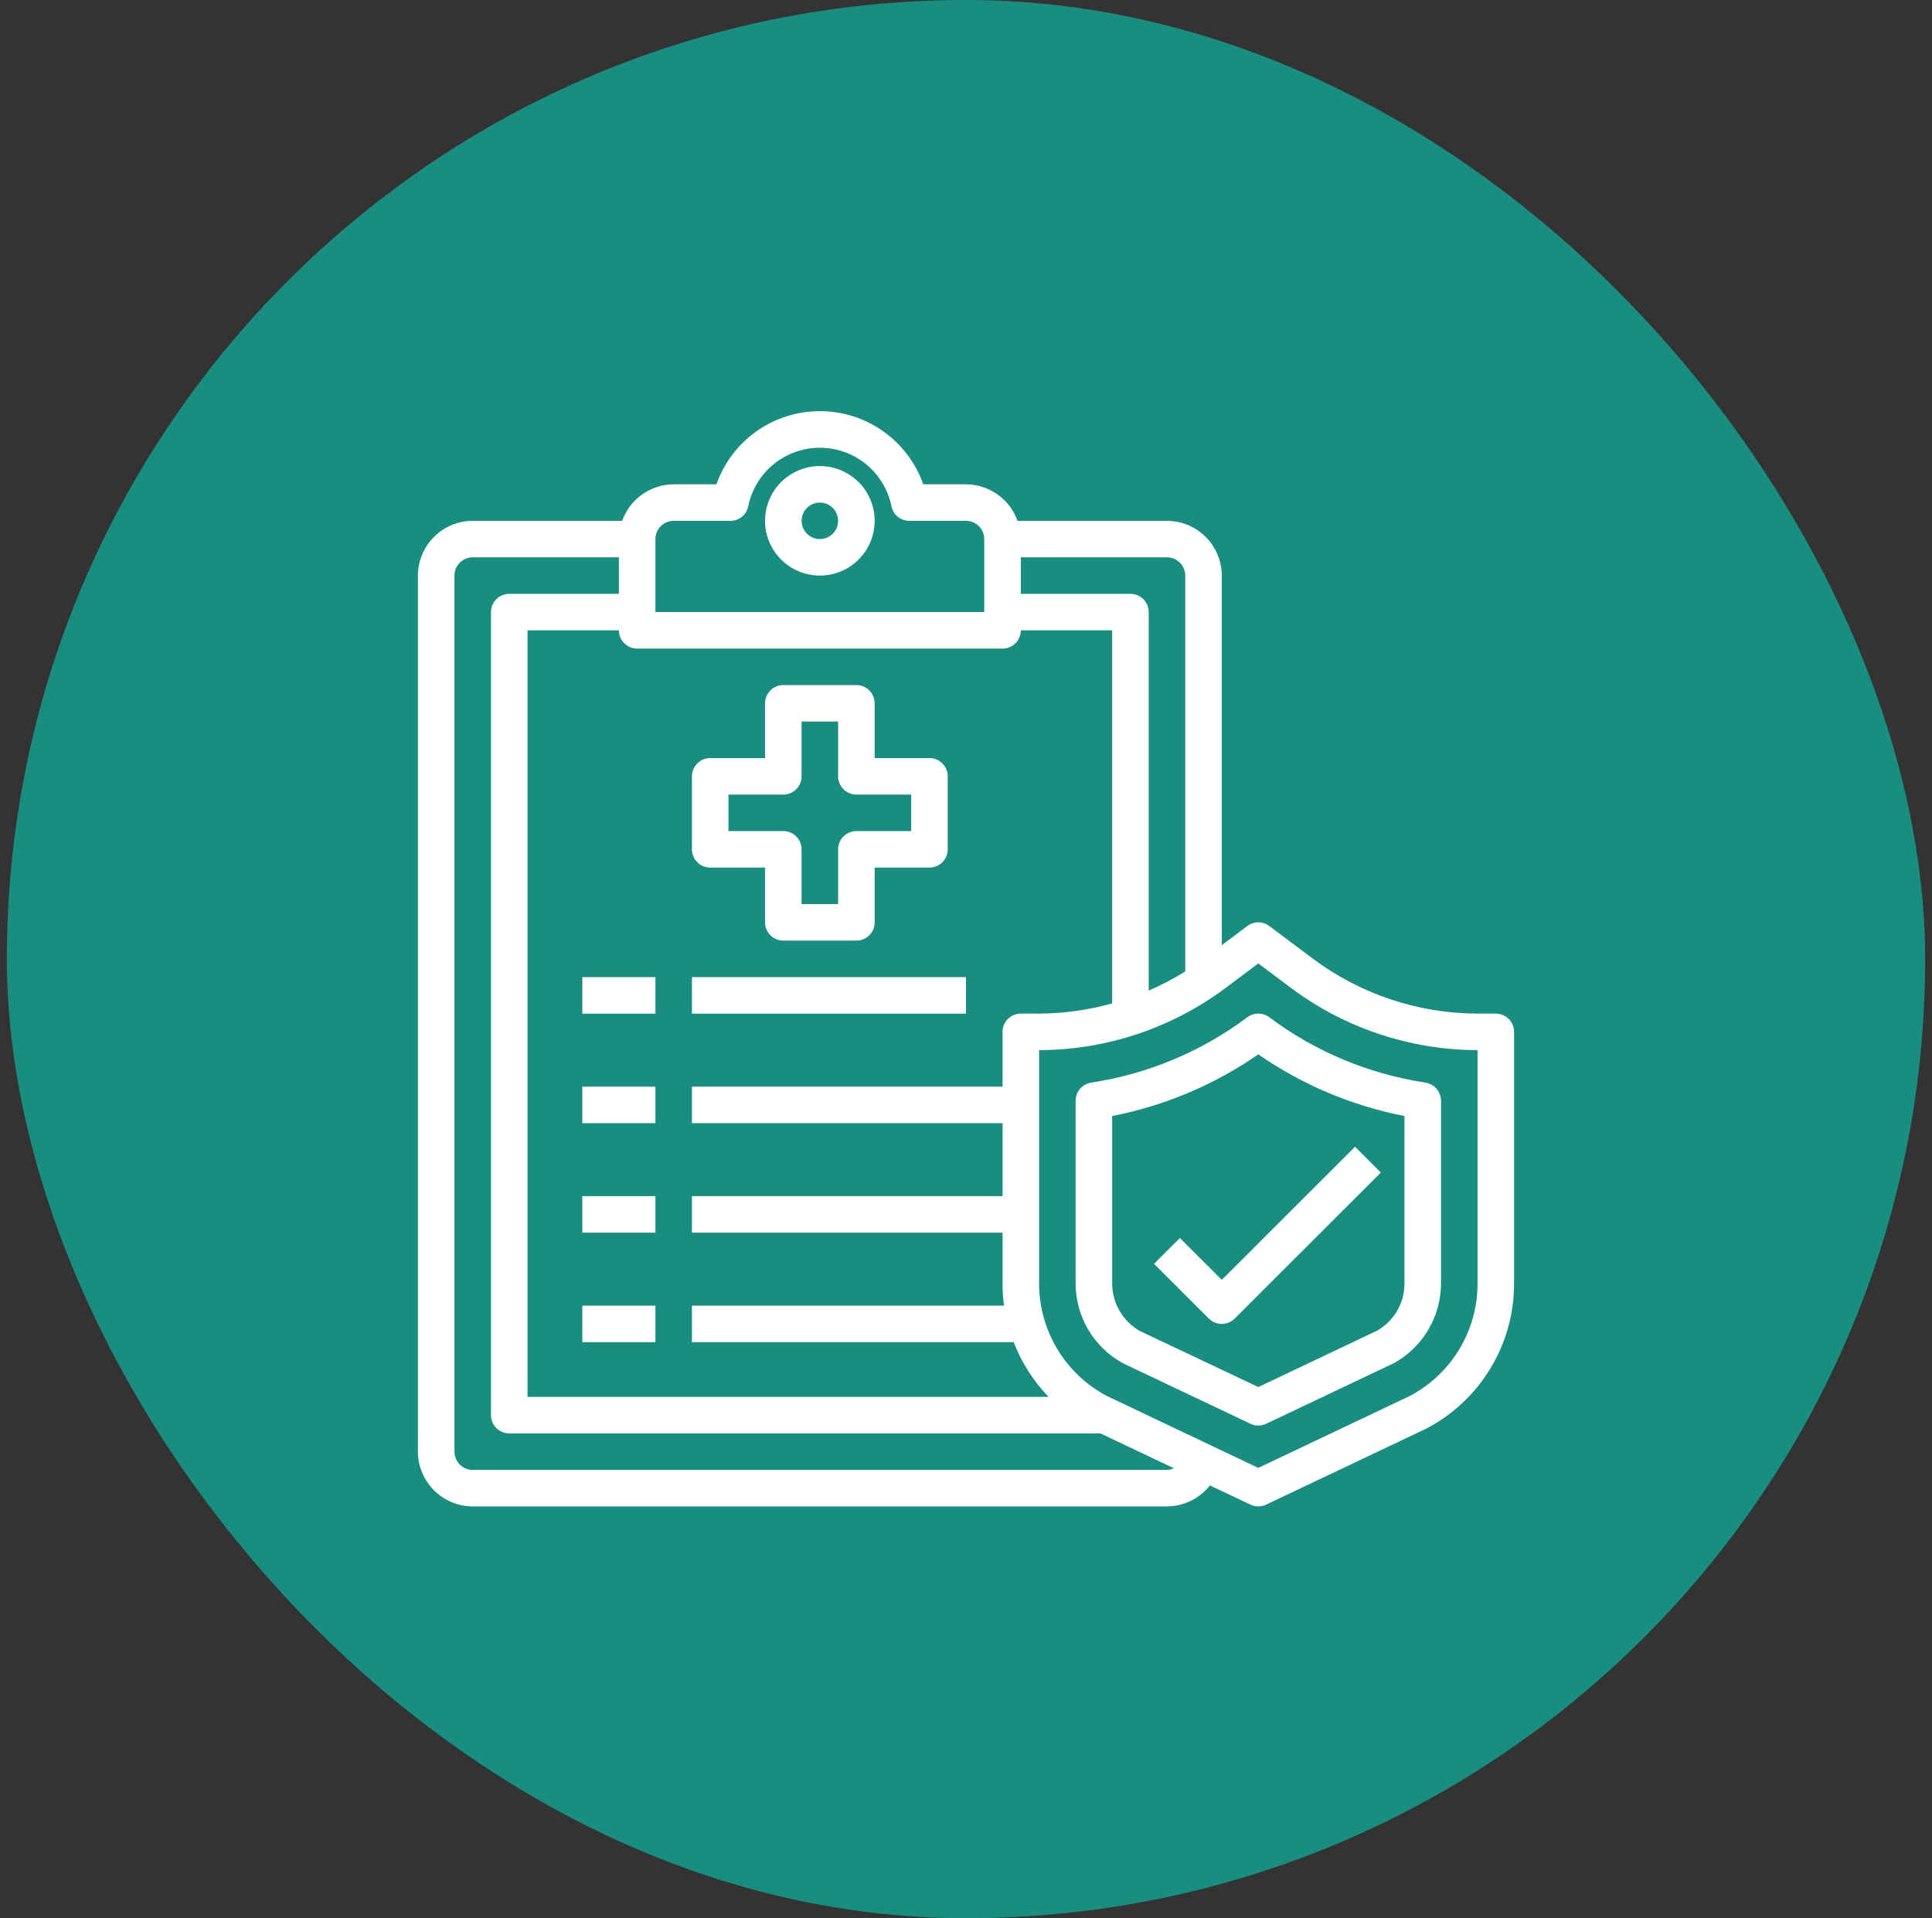 <svg width="141" height="140" viewBox="0 0 141 140" fill="none" xmlns="http://www.w3.org/2000/svg">
<rect x="0" y="0" width="141" height="140" fill="#333333" stroke="none"/>
<rect x="0.5" width="140" height="140" rx="70" fill="#198D80"/>
<g clip-path="url(#clip0_3904_16989)">
<path d="M59.833 34.016C59.042 34.016 58.269 34.25 57.611 34.689C56.953 35.128 56.441 35.752 56.138 36.483C55.835 37.213 55.756 38.016 55.91 38.792C56.065 39.567 56.446 40.279 57.005 40.838C57.564 41.397 58.277 41.777 59.053 41.931C59.829 42.086 60.633 42.007 61.364 41.704C62.095 41.401 62.72 40.889 63.159 40.232C63.599 39.575 63.833 38.802 63.833 38.012C63.833 36.952 63.412 35.936 62.662 35.186C61.912 34.437 60.894 34.016 59.833 34.016ZM59.833 39.344C59.57 39.344 59.312 39.266 59.093 39.12C58.873 38.973 58.702 38.765 58.602 38.522C58.501 38.278 58.474 38.01 58.526 37.752C58.577 37.494 58.704 37.256 58.891 37.07C59.077 36.884 59.315 36.757 59.573 36.705C59.832 36.654 60.1 36.68 60.344 36.781C60.587 36.882 60.795 37.053 60.942 37.272C61.088 37.491 61.167 37.748 61.167 38.012C61.167 38.365 61.026 38.704 60.776 38.954C60.526 39.204 60.187 39.344 59.833 39.344Z" fill="white"/>
<path d="M42.5 71.316H47.833V73.981H42.5V71.316Z" fill="white"/>
<path d="M50.5 71.316H70.5V73.981H50.5V71.316Z" fill="white"/>
<path d="M42.5 79.309H47.833V81.973H42.5V79.309Z" fill="white"/>
<path d="M42.5 87.301H47.833V89.965H42.5V87.301Z" fill="white"/>
<path d="M42.5 95.293H47.833V97.957H42.5V95.293Z" fill="white"/>
<path d="M109.167 73.979H107.833C103.508 73.968 99.3 72.567 95.833 69.983L92.633 67.585C92.403 67.41 92.122 67.315 91.833 67.315C91.544 67.315 91.263 67.41 91.033 67.585L89.167 68.984V42.009C89.163 40.95 88.741 39.935 87.992 39.186C87.242 38.438 86.227 38.015 85.167 38.012H74.26C73.983 37.236 73.474 36.564 72.801 36.087C72.128 35.61 71.325 35.352 70.5 35.348H67.38C66.83 33.787 65.809 32.435 64.457 31.478C63.105 30.522 61.49 30.008 59.833 30.008C58.177 30.008 56.561 30.522 55.209 31.478C53.858 32.435 52.836 33.787 52.287 35.348H49.167C48.342 35.352 47.538 35.61 46.866 36.087C46.193 36.564 45.683 37.236 45.407 38.012H34.5C33.44 38.015 32.425 38.438 31.675 39.186C30.926 39.935 30.503 40.95 30.5 42.009V105.949C30.503 107.008 30.926 108.023 31.675 108.771C32.425 109.52 33.44 109.942 34.5 109.945H85.167C85.77 109.942 86.366 109.802 86.908 109.537C87.451 109.271 87.926 108.888 88.3 108.414L91.26 109.812C91.438 109.9 91.635 109.945 91.833 109.945C92.032 109.945 92.228 109.9 92.407 109.812L104.113 104.257C106.044 103.243 107.66 101.72 108.786 99.853C109.912 97.986 110.505 95.847 110.5 93.667V75.311C110.5 74.958 110.359 74.619 110.109 74.369C109.859 74.119 109.52 73.979 109.167 73.979ZM74.5 40.676H85.167C85.52 40.676 85.859 40.817 86.109 41.067C86.359 41.316 86.5 41.655 86.5 42.009V70.902C85.647 71.433 84.756 71.901 83.833 72.3V44.673C83.833 44.319 83.693 43.981 83.443 43.731C83.193 43.481 82.854 43.341 82.5 43.341H74.5V40.676ZM47.833 39.344C47.833 38.991 47.974 38.652 48.224 38.402C48.474 38.153 48.813 38.012 49.167 38.012H53.3C53.608 38.015 53.908 37.91 54.146 37.716C54.385 37.521 54.548 37.249 54.607 36.947C54.852 35.742 55.506 34.659 56.458 33.881C57.411 33.103 58.603 32.678 59.833 32.678C61.064 32.678 62.256 33.103 63.209 33.881C64.161 34.659 64.815 35.742 65.06 36.947C65.119 37.249 65.281 37.521 65.52 37.716C65.759 37.91 66.058 38.015 66.367 38.012H70.5C70.854 38.012 71.193 38.153 71.443 38.402C71.693 38.652 71.833 38.991 71.833 39.344V44.673H47.833V39.344ZM46.5 47.337H73.167C73.52 47.337 73.859 47.197 74.109 46.947C74.359 46.697 74.5 46.358 74.5 46.005H81.167V73.233C79.431 73.72 77.637 73.971 75.833 73.979H74.5C74.146 73.979 73.807 74.119 73.557 74.369C73.307 74.619 73.167 74.958 73.167 75.311V79.307H50.5V81.972H73.167V87.3H50.5V89.964H73.167V93.667C73.168 94.211 73.204 94.753 73.273 95.292H50.5V97.957H73.98C74.555 99.444 75.421 100.803 76.527 101.953H38.5V46.005H45.167C45.167 46.358 45.307 46.697 45.557 46.947C45.807 47.197 46.146 47.337 46.5 47.337ZM85.167 107.281H34.5C34.146 107.281 33.807 107.141 33.557 106.891C33.307 106.641 33.167 106.302 33.167 105.949V42.009C33.167 41.655 33.307 41.316 33.557 41.067C33.807 40.817 34.146 40.676 34.5 40.676H45.167V43.341H37.167C36.813 43.341 36.474 43.481 36.224 43.731C35.974 43.981 35.833 44.319 35.833 44.673V103.285C35.833 103.638 35.974 103.977 36.224 104.227C36.474 104.477 36.813 104.617 37.167 104.617H80.313L85.673 107.161C85.514 107.234 85.342 107.275 85.167 107.281ZM107.833 93.667C107.838 95.353 107.383 97.008 106.516 98.454C105.649 99.9 104.403 101.082 102.913 101.873L91.833 107.135L80.78 101.886C79.285 101.095 78.035 99.912 77.163 98.464C76.292 97.016 75.832 95.357 75.833 93.667V76.643C80.736 76.633 85.505 75.045 89.433 72.114L91.833 70.316L94.233 72.114C98.161 75.045 102.93 76.633 107.833 76.643V93.667Z" fill="white"/>
<path d="M67.833 55.328H63.833V51.332C63.833 50.979 63.693 50.64 63.443 50.39C63.193 50.14 62.854 50 62.5 50H57.167C56.813 50 56.474 50.14 56.224 50.39C55.974 50.64 55.833 50.979 55.833 51.332V55.328H51.833C51.48 55.328 51.141 55.469 50.891 55.718C50.641 55.968 50.5 56.307 50.5 56.66V61.989C50.5 62.342 50.641 62.681 50.891 62.931C51.141 63.181 51.48 63.321 51.833 63.321H55.833V67.317C55.833 67.671 55.974 68.009 56.224 68.259C56.474 68.509 56.813 68.649 57.167 68.649H62.5C62.854 68.649 63.193 68.509 63.443 68.259C63.693 68.009 63.833 67.671 63.833 67.317V63.321H67.833C68.187 63.321 68.526 63.181 68.776 62.931C69.026 62.681 69.167 62.342 69.167 61.989V56.66C69.167 56.307 69.026 55.968 68.776 55.718C68.526 55.469 68.187 55.328 67.833 55.328ZM66.5 60.657H62.5C62.146 60.657 61.807 60.797 61.557 61.047C61.307 61.297 61.167 61.636 61.167 61.989V65.985H58.5V61.989C58.5 61.636 58.359 61.297 58.109 61.047C57.859 60.797 57.52 60.657 57.167 60.657H53.167V57.993H57.167C57.52 57.993 57.859 57.852 58.109 57.602C58.359 57.353 58.5 57.014 58.5 56.66V52.664H61.167V56.66C61.167 57.014 61.307 57.353 61.557 57.602C61.807 57.852 62.146 57.993 62.5 57.993H66.5V60.657Z" fill="white"/>
<path d="M104.033 79.015C99.898 78.388 95.982 76.75 92.633 74.246C92.403 74.071 92.122 73.977 91.833 73.977C91.544 73.977 91.263 74.071 91.033 74.246C87.684 76.75 83.769 78.388 79.633 79.015C79.319 79.065 79.032 79.225 78.824 79.467C78.617 79.708 78.502 80.016 78.5 80.334V93.668C78.5 94.857 78.82 96.024 79.425 97.048C80.03 98.072 80.898 98.915 81.94 99.49L82.02 99.529L91.26 103.912C91.438 104 91.635 104.045 91.833 104.045C92.032 104.045 92.228 104 92.407 103.912L101.727 99.49C102.767 98.914 103.635 98.07 104.24 97.047C104.845 96.023 105.165 94.857 105.167 93.668V80.334C105.165 80.016 105.05 79.708 104.842 79.467C104.635 79.225 104.348 79.065 104.033 79.015V79.015ZM102.5 93.668C102.504 94.369 102.32 95.058 101.969 95.665C101.617 96.271 101.11 96.773 100.5 97.118L91.833 101.235L83.193 97.145C82.578 96.796 82.066 96.291 81.71 95.68C81.354 95.069 81.167 94.375 81.167 93.668V81.453C84.996 80.707 88.629 79.174 91.833 76.951C95.038 79.174 98.671 80.707 102.5 81.453V93.668Z" fill="white"/>
<path d="M86.109 90.356L84.224 92.239L88.224 96.236C88.474 96.485 88.813 96.626 89.167 96.626C89.52 96.626 89.859 96.485 90.109 96.236L100.776 85.579L98.891 83.695L89.167 93.41L86.109 90.356Z" fill="white"/>
</g>
<defs>
<clipPath id="clip0_3904_16989">
<rect width="80" height="80" fill="white" transform="translate(30.5 30)"/>
</clipPath>
</defs>
</svg>
